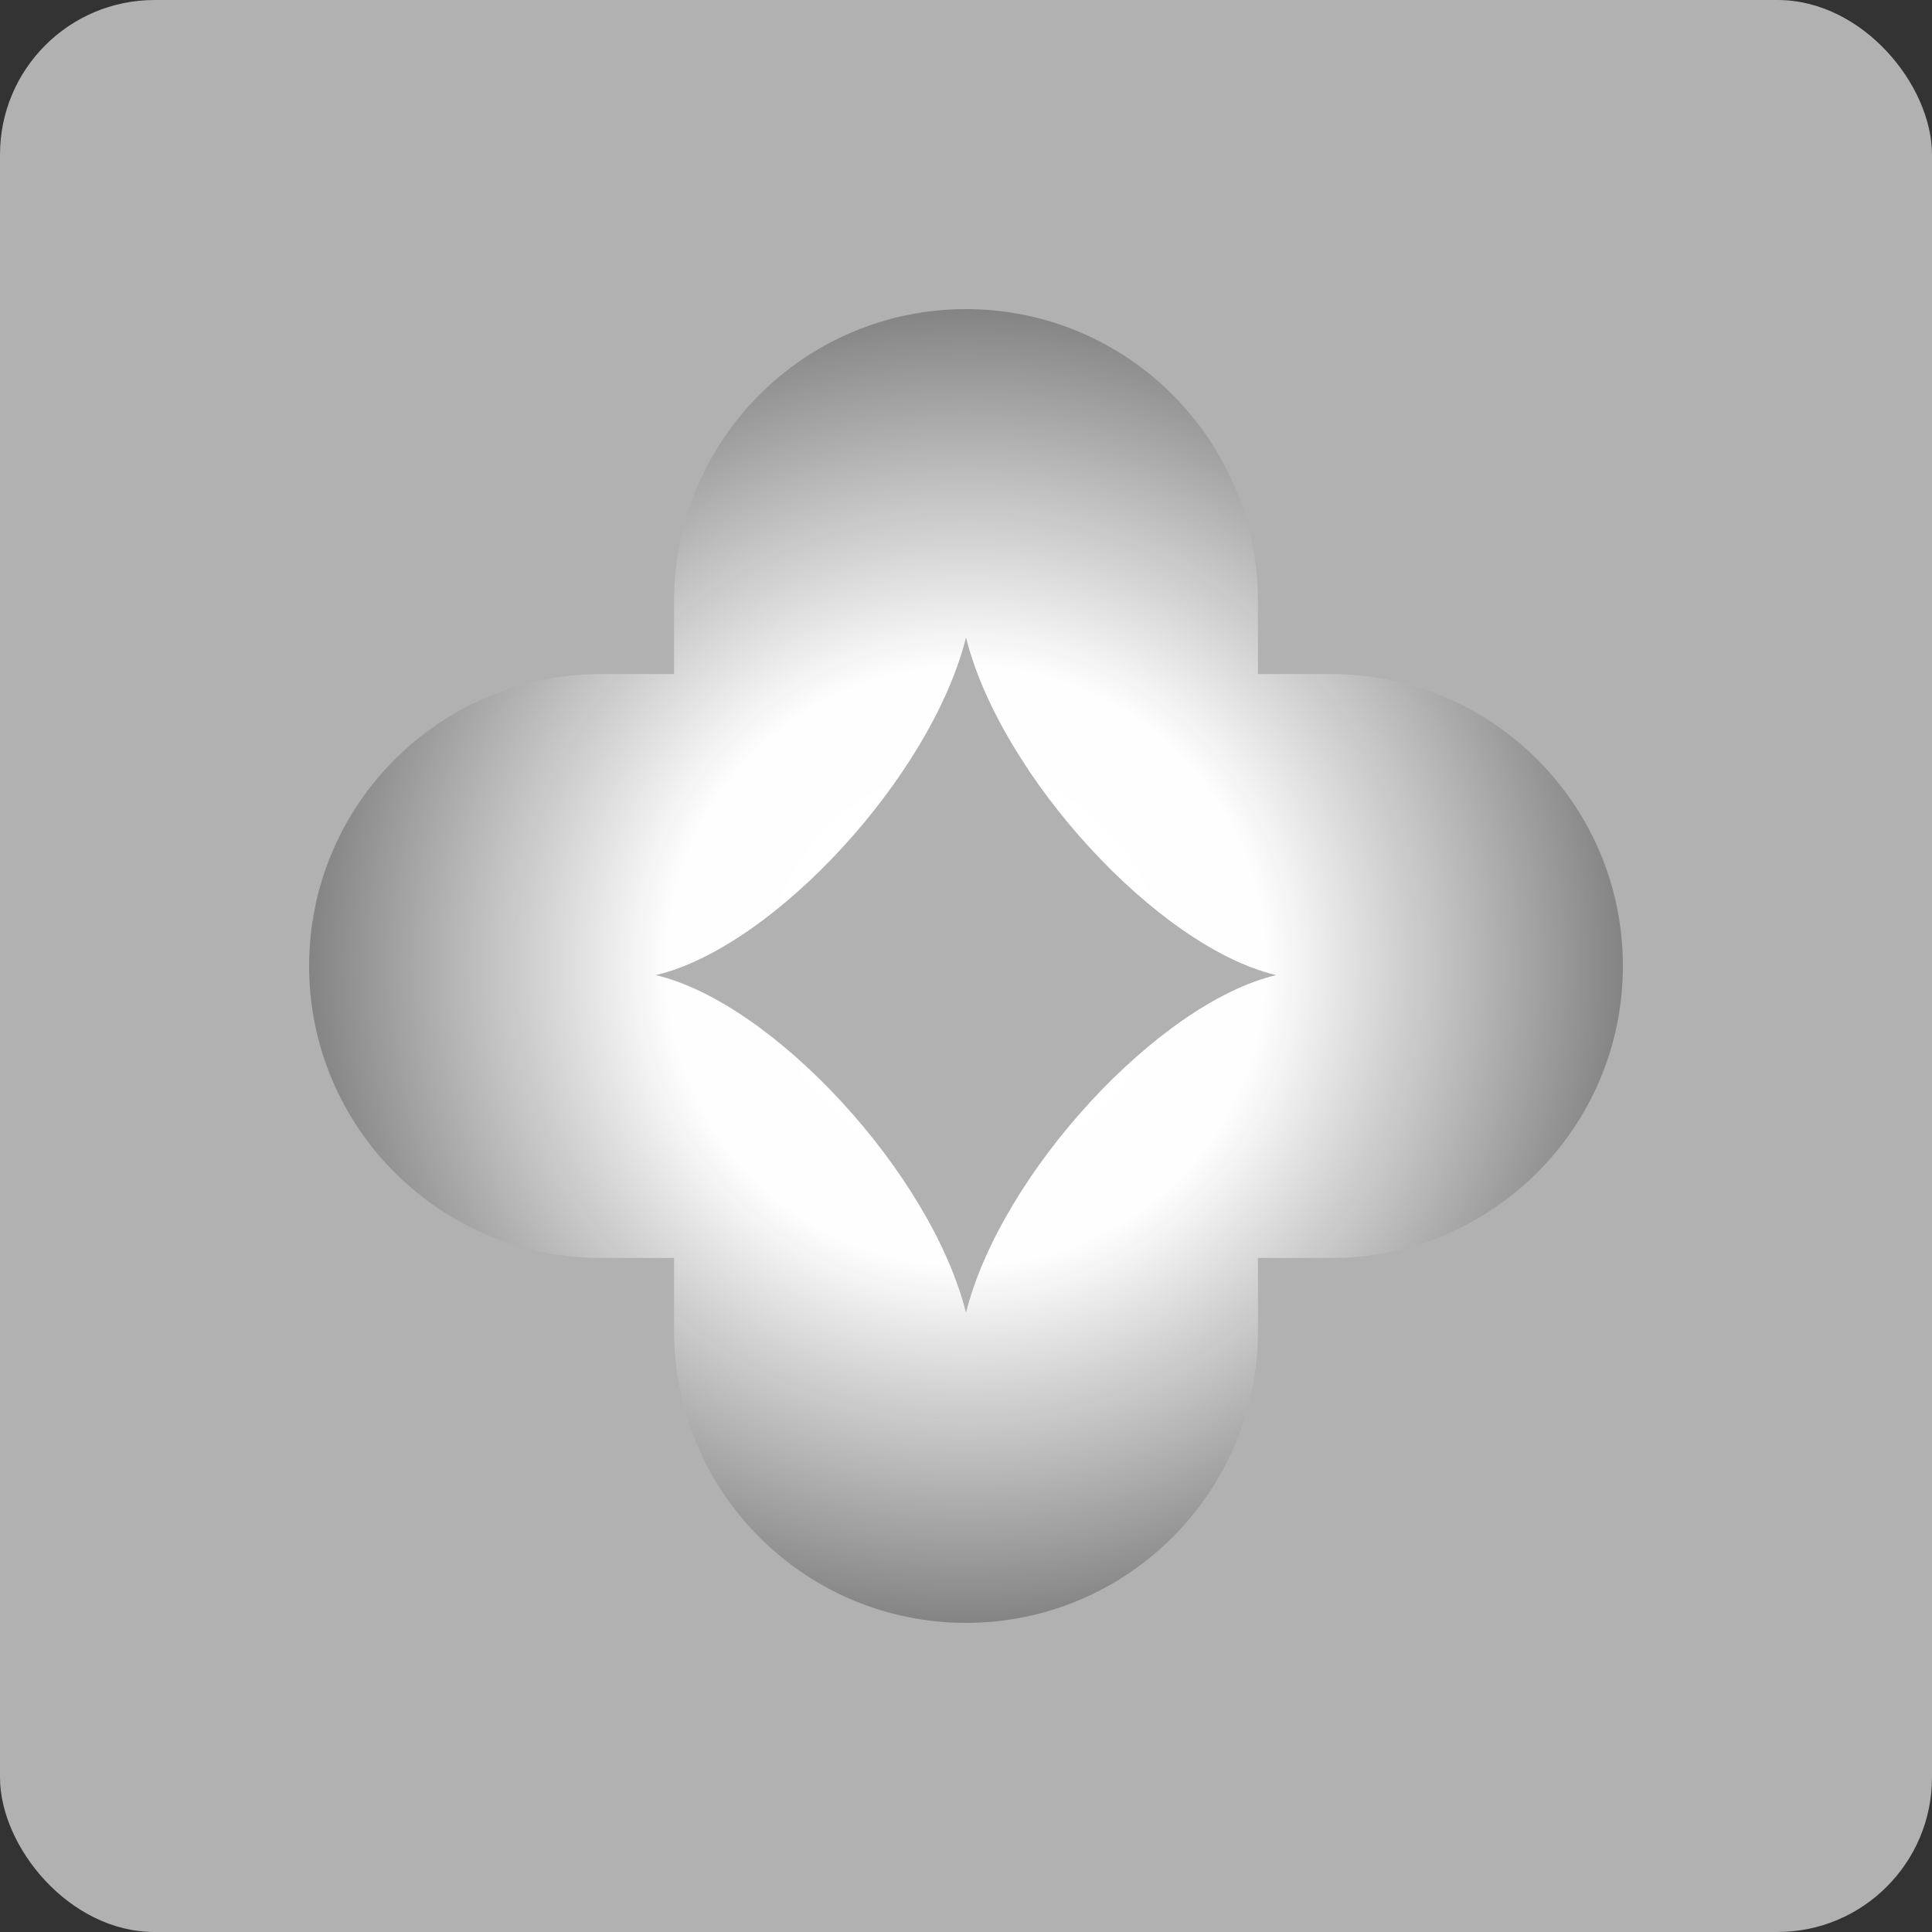 <svg width="50" height="50" viewBox="0 0 50 50" fill="none" xmlns="http://www.w3.org/2000/svg">
<rect x="0" y="0" width="50" height="50" fill="#333333" stroke="none"/>
<rect width="50" height="50" rx="4" fill="#B1B1B1"/>
<path fill-rule="evenodd" clip-rule="evenodd" d="M17.444 15.556C17.444 11.383 20.827 8 25 8C29.173 8 32.556 11.383 32.556 15.556V17.444H34.444C38.617 17.444 42 20.827 42 25C42 29.173 38.617 32.556 34.444 32.556H32.556V34.444C32.556 38.617 29.173 42 25 42C20.827 42 17.444 38.617 17.444 34.444V32.556H15.556C11.383 32.556 8 29.173 8 25C8 20.827 11.383 17.444 15.556 17.444H17.444V15.556ZM16.972 25.236C20.027 25.959 24.097 30.381 25 33.972C25.903 30.381 29.973 25.959 33.028 25.236C29.973 24.513 25.903 20.091 25 16.5C24.097 20.091 20.027 24.513 16.972 25.236Z" fill="url(#paint0_radial_96_3385)"/>
<defs>
<radialGradient id="paint0_radial_96_3385" cx="0" cy="0" r="1" gradientUnits="userSpaceOnUse" gradientTransform="translate(25 25) rotate(90) scale(17)">
<stop stop-color="white"/>
<stop offset="0.457" stop-color="white" stop-opacity="0.991"/>
<stop offset="1" stop-color="#838383" stop-opacity="0.98"/>
</radialGradient>
</defs>
</svg>
